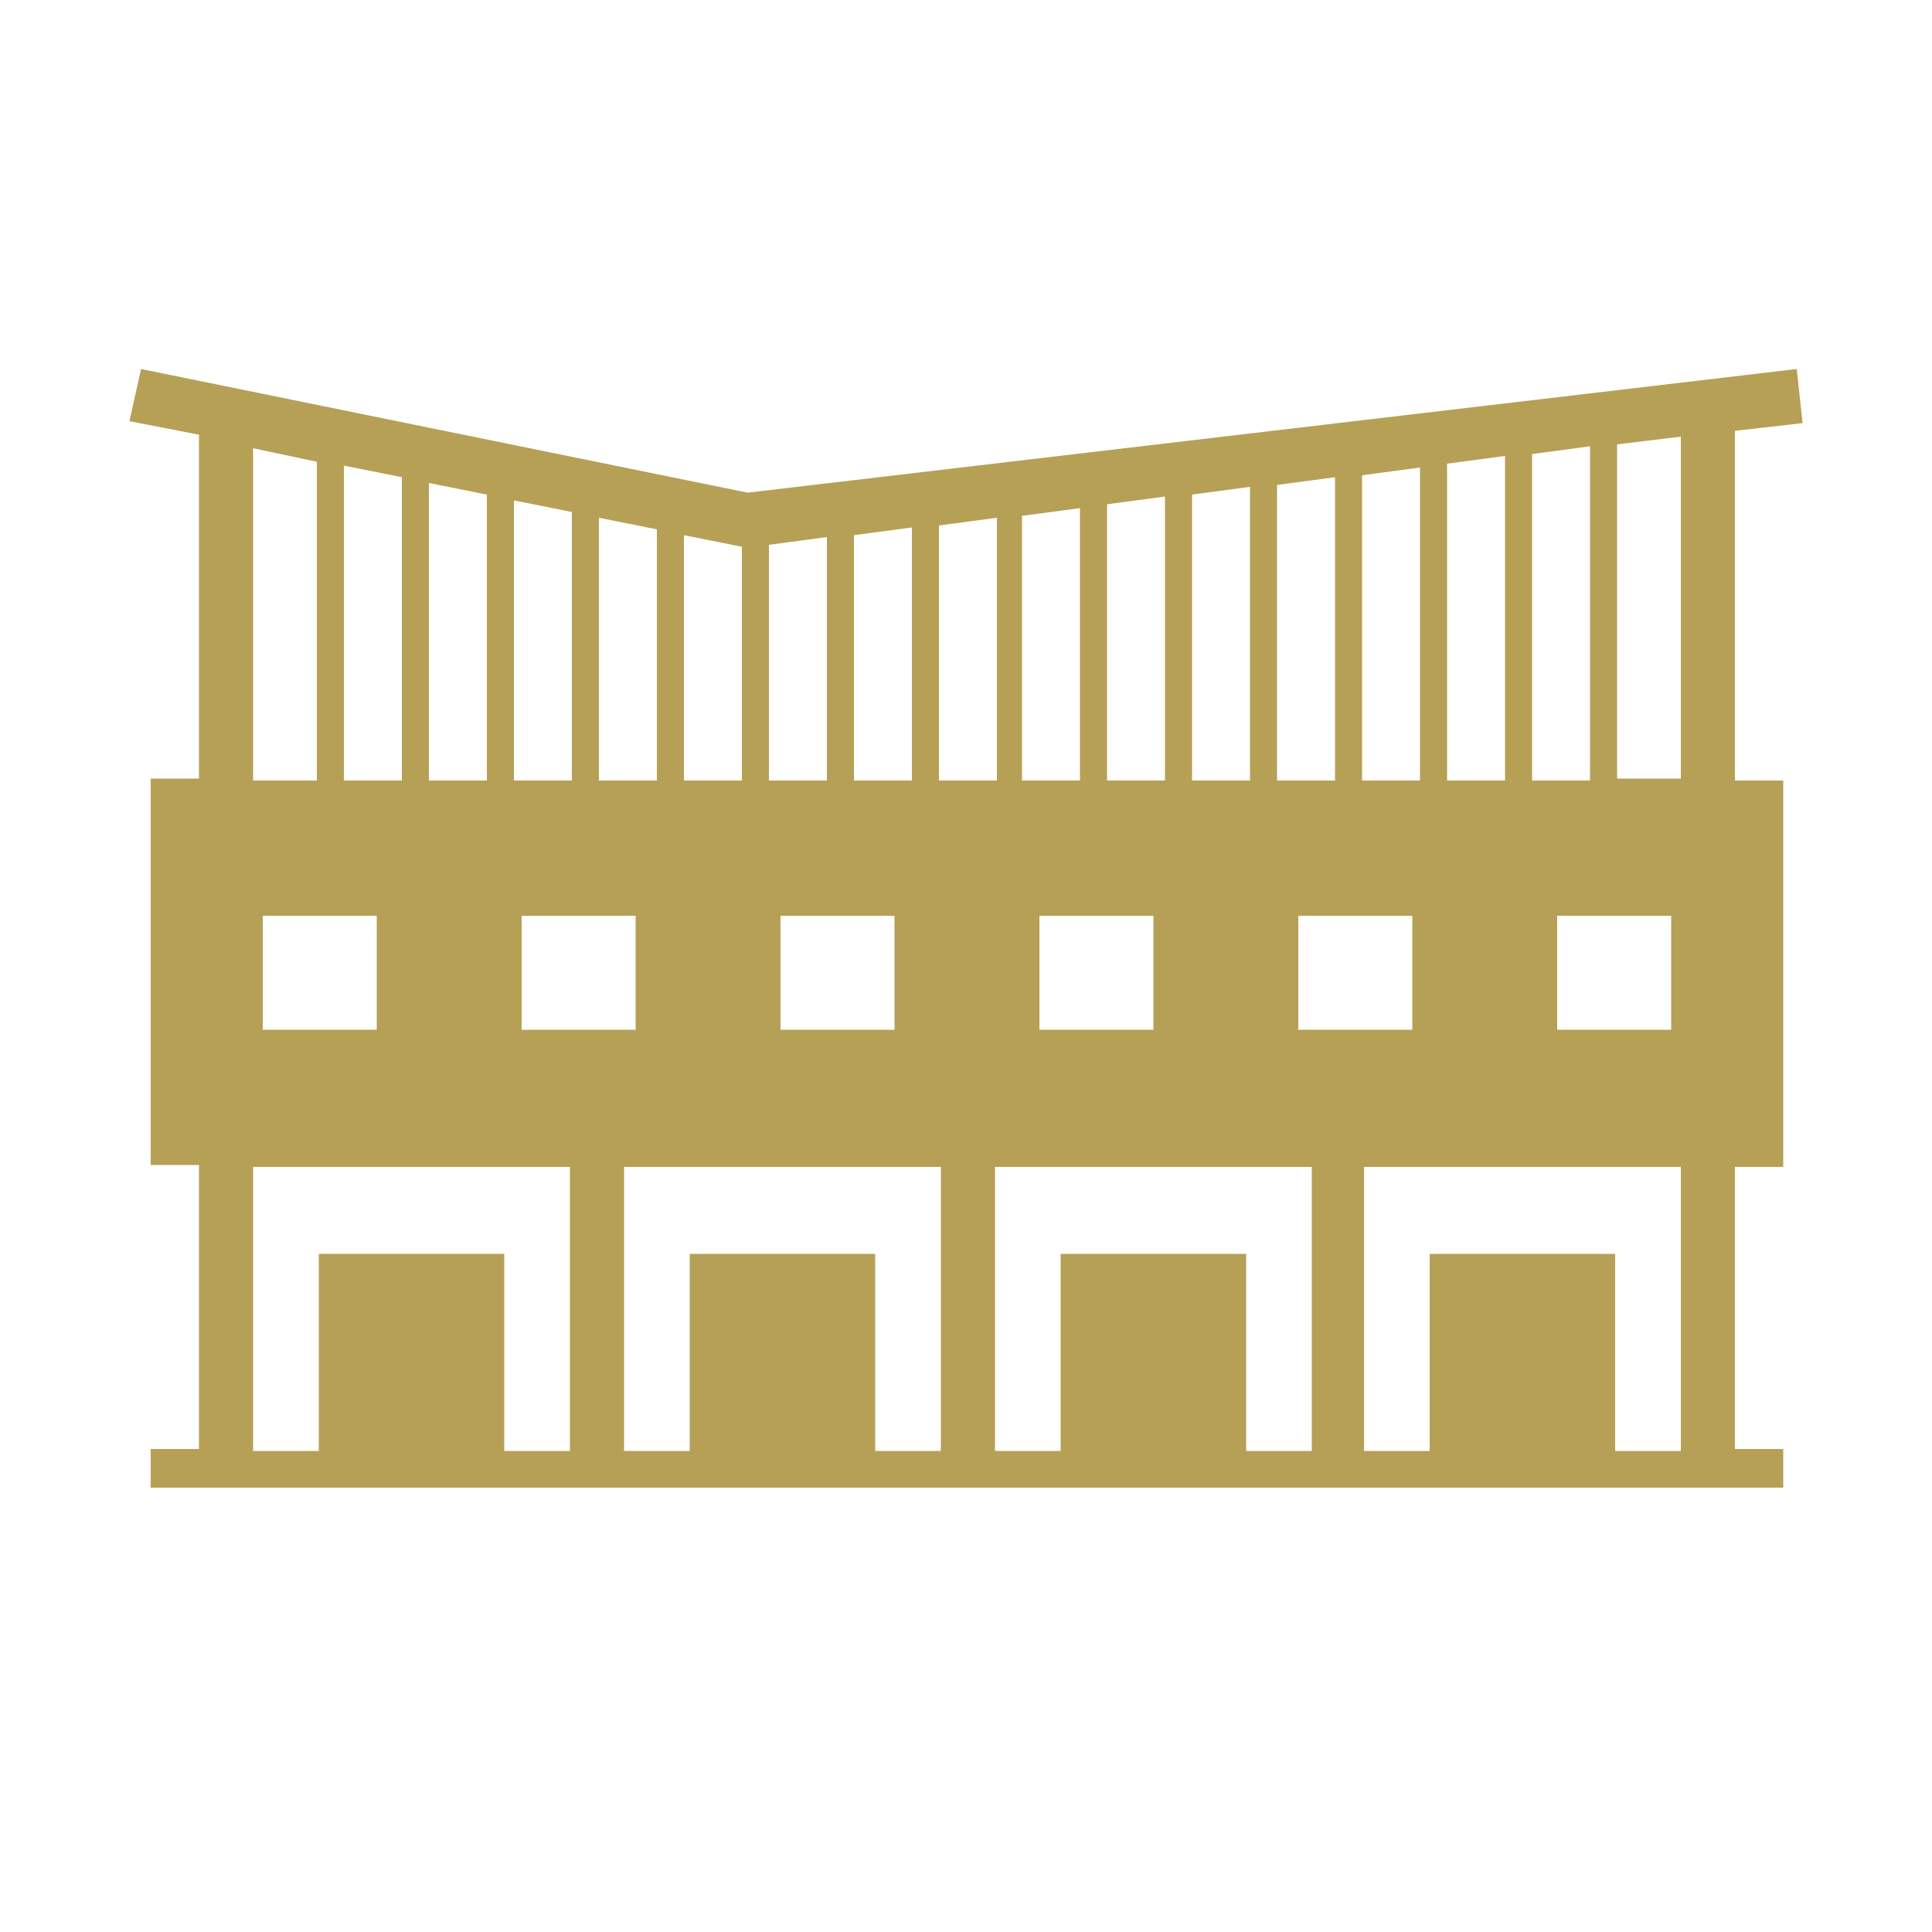 <?xml version="1.0" encoding="UTF-8"?>
<!-- Generator: Adobe Illustrator 27.9.0, SVG Export Plug-In . SVG Version: 6.00 Build 0)  -->
<svg version="1.1" xmlns="http://www.w3.org/2000/svg" xmlns:xlink="http://www.w3.org/1999/xlink" x="0px" y="0px" viewBox="0 0 100 100" style="enable-background:new 0 0 100 100;" xml:space="preserve">
<style type="text/css">
	.st0{fill-rule:evenodd;clip-rule:evenodd;fill:#B6A055;}
	.st1{display:none;}
	.st2{display:inline;fill-rule:evenodd;clip-rule:evenodd;fill:#B6A055;}
	.st3{display:inline;fill:#B6A055;}
</style>
<g id="Layer_3">
	<path class="st0" d="M92.3,40.4h-2.5V22.3l3.5-0.4l-0.3-2.8l-54.3,6.4L7.3,19.1l-0.6,2.7l3.6,0.7v17.8H7.8v20h2.5v14.7H7.8v2h84.5   v-2h-2.5V60.4h2.5V40.4L92.3,40.4z M74,64.9v10.2h-3.4V60.4H87v14.7h-3.4V64.9H74L74,64.9L74,64.9z M54.9,64.9v10.2h-3.4V60.4h16.4   v14.7h-3.4V64.9H54.9L54.9,64.9L54.9,64.9z M35.7,64.9v10.2h-3.4V60.4h16.4v14.7h-3.4V64.9H35.7L35.7,64.9L35.7,64.9z M16.5,64.9   v10.2h-3.4V60.4h16.4v14.7h-3.4V64.9H16.5L16.5,64.9L16.5,64.9z M82.3,40.4h-3V23.5l3-0.4V40.4L82.3,40.4z M83.7,23l3.3-0.4v17.7   h-3.3V23L83.7,23z M77.9,40.4h-3V24l3-0.4V40.4L77.9,40.4z M73.5,40.4h-3V24.6l3-0.4V40.4L73.5,40.4z M69.1,40.4h-3V25.1l3-0.4   V40.4L69.1,40.4z M64.7,40.4h-3V25.6l3-0.4V40.4L64.7,40.4z M60.3,40.4h-3V26.1l3-0.4V40.4L60.3,40.4z M55.9,40.4h-3V26.7l3-0.4   V40.4L55.9,40.4z M51.6,40.4h-3V27.2l3-0.4V40.4L51.6,40.4z M47.2,40.4h-3V27.7l3-0.4V40.4L47.2,40.4z M42.8,40.4h-3V28.2l3-0.4   V40.4L42.8,40.4z M38.4,40.4h-3V27.7l3,0.6l0,0V40.4L38.4,40.4z M34,40.4h-3V26.8l3,0.6V40.4L34,40.4z M29.6,40.4h-3V25.9l3,0.6   V40.4L29.6,40.4z M25.2,40.4h-3V25l3,0.6V40.4L25.2,40.4z M20.8,40.4h-3V24.1l3,0.6V40.4L20.8,40.4z M16.4,40.4h-3.3V23.2l3.3,0.7   V40.4L16.4,40.4z M13.6,47.4h5.9v5.9h-5.9V47.4L13.6,47.4z M80.6,47.4h5.9v5.9h-5.9V47.4L80.6,47.4z M67.2,47.4h5.9v5.9h-5.9V47.4   L67.2,47.4z M53.8,47.4h5.9v5.9h-5.9V47.4L53.8,47.4z M40.4,47.4h5.9v5.9h-5.9V47.4L40.4,47.4z M27,47.4h5.9v5.9H27V47.4z"/>
</g>
<g id="Layer_1" class="st1">
	<path class="st2" d="M42.9,30.4h-8L50,19l15.2,11.3h-8v19.8h1v24.8h-4V62.3h-8.3v12.7h-4V50.2h1V30.4L42.9,30.4z M30.6,30.4H9   c0,15.5,0,31,0,46.4c27.4,0,54.7,0,82.1,0c0-15.5,0-31,0-46.4H69.4L50,15.9L30.6,30.4L30.6,30.4L30.6,30.4z M62.8,50.2v24.8h3.6   V50.2H62.8L62.8,50.2L62.8,50.2z M71.1,50.2h3.6v24.8h-3.6V50.2L71.1,50.2z M79.3,50.2H83v24.8h-3.7V50.2L79.3,50.2z M37.2,75.1   V50.2h-3.6v24.8H37.2L37.2,75.1L37.2,75.1z M28.9,75.1h-3.6V50.2h3.6V75.1L28.9,75.1z M20.7,75.1H17V50.2h3.7V75.1z"/>
</g>
<g id="Layer_2">
	<g class="st1">
		<path class="st3" d="M22.2,71.1c-0.1,0.2,0,0.2,0.1,0.1c0.2-0.2,0.3-0.5,0.6-0.6c0.3-0.2,0.6-0.1,0.9,0.1c0.1,0.1,0.2,0.3,0.3,0.5    c0.1,0.1,0.2,0.1,0.2-0.1l0-2.7c0,0,0-0.1,0.1-0.1l2.5-0.3c0,0,0.1,0,0.1-0.1l0-1.3c0,0,0-0.1-0.1-0.1l-2.5-0.4c0,0,0,0,0,0l0-2.9    c0,0,0-0.1,0.1-0.1l2.5-0.4c0,0,0.1,0,0.1-0.1l0-1.1c0-0.1,0-0.1-0.1-0.1L24.4,61c0,0,0,0,0-0.1v-2.9c0-0.1,0-0.1,0.1-0.1l2.4-0.5    c0.1,0,0.1,0,0.1-0.1l0-1c0,0,0-0.1-0.1-0.1c-0.8-0.2-1.7-0.3-2.5-0.4c0,0-0.1,0-0.1-0.1l0-2.9c0,0,0-0.1,0.1-0.1l2.5-0.6    c0,0,0.1,0,0.1-0.1l0-0.8c0,0,0-0.1-0.1-0.1l-2.4-0.5c0,0-0.1,0-0.1-0.1l0-2.9c0,0,0-0.1,0.1-0.1l2.5-0.6c0,0,0.1,0,0.1-0.1l0-0.7    c0,0,0-0.1-0.1-0.1l-2.5-0.5c0,0,0,0,0-0.1l0-2.9c0,0,0-0.1,0.1-0.1l2.5-0.7c0,0,0.1,0,0.1-0.1l0-0.6c0-0.1,0-0.1-0.1-0.1    l-2.5-0.6c0,0-0.1,0-0.1-0.1l0-2.9c0,0,0-0.1,0.1-0.1c0.9-0.3,1.7-0.5,2.5-0.7c0.1,0,0.2-0.1,0.2-0.3c0-0.1-0.1-0.2-0.2-0.2    l-2.6-0.6c0,0-0.1,0-0.1-0.1l0-3c0,0,0-0.1,0.1-0.1c0.9-0.3,1.7-0.5,2.5-0.8c0,0,0.1,0,0.1,0c0.1-0.1,0.1-0.2,0.1-0.3    c0,0-0.1-0.1-0.1-0.1l-2.5-0.7c-0.1,0-0.1-0.1-0.1-0.1l0-2.9c0,0,0-0.1,0.1-0.1l3-1c0,0,0.1-0.1,0.1-0.1l0-1c0,0,0-0.1,0.1-0.1    l0.6-0.2c0.1,0,0.1-0.1,0.1-0.1l0-4.1c0,0,0-0.1-0.1-0.1L24.8,20c-0.1,0-0.1,0,0-0.1l16.4-6.7c0,0,0.1,0,0.2,0    c3,1.3,6.1,2.6,9.1,3.8c1.4,0.6,2.7,1.2,3.9,1.7c0,0,0.1,0,0.1,0l2.7-0.9c0,0,0,0,0.1,0l8,3.4c0.1,0,0.1,0.1,0,0.1l-2.5,0.7    c0,0-0.1,0-0.1,0.1l0,1.3c0,0.1,0,0.1,0.1,0.1l1.4-0.4c0.1,0,0.1,0,0.2,0c3.5,1.3,6.9,2.6,10.1,3.7c0.1,0,0.1,0.1,0,0.1l-2.9,0.8    c0,0,0,0,0,0.1l0,5.9c0,0,0,0.1,0,0.1l2.7,0.8c0,0,0.1,0.1,0.1,0.1l0,2.7c0,0,0,0,0,0.1l-1.7,0.5c0,0-0.1,0-0.1,0.1l0,1    c0,0,0,0.1,0.1,0.1l1.6,0.4c0.1,0,0.1,0.1,0.1,0.2l0,2.6c0,0,0,0.1,0,0.1L72.6,43c0,0-0.1,0-0.1,0.1l0,1.1c0,0,0,0.1,0.1,0.1    l1.6,0.4c0.1,0,0.1,0.1,0.1,0.2l0,2.6c0,0,0,0.1-0.1,0.1c-0.6,0.1-1.1,0.3-1.6,0.4c0,0-0.1,0-0.1,0.1l0,1.2c0,0.1,0,0.1,0.1,0.1    l1.6,0.3c0.1,0,0.1,0.1,0.1,0.1l0,2.6c0,0,0,0.1,0,0.1l-1.7,0.4c0,0-0.1,0-0.1,0.1l0,1.3c0,0.1,0,0.1,0.1,0.1l1.5,0.3    c0.1,0,0.1,0.1,0.1,0.1l0,2.6c0,0,0,0.1-0.1,0.1l-1.6,0.2c0,0-0.1,0-0.1,0.1l0,1.5c0,0.1,0.1,0.2,0.1,0.2l1.5,0.2    c0,0,0.1,0,0.1,0.1l0,2.6c0,0,0,0.1-0.1,0.1l-1.6,0.2c0,0-0.1,0-0.1,0.1l0,1.7c0,0,0,0.1,0.1,0.1l1.6,0.2c0.1,0,0.1,0.1,0.1,0.1    l0,2.6c0,0,0,0.1-0.1,0.1l-1.7,0.2c0,0-0.1,0-0.1,0.1l0,1.9c0,0,0,0.1,0.1,0.1l1.6,0.1c0.1,0,0.1,0,0.1,0.1l0,1.2c0,0,0,0,0,0    c0,0,0,0,0,0c0.3-0.2,0.7-0.2,1.1-0.2c0,0,0.1,0,0.1-0.1l0-0.2c0-0.1,0.1-0.1,0.2-0.1l0.3,0.1c0,0,0.1,0,0.1-0.1c0,0,0,0,0,0    c-0.1-0.2-0.1-0.3-0.1-0.5c0,0,0-0.1,0-0.1c0.3-0.2,1.3-0.8,1.6-0.3c0,0,0.1,0.1,0.1,0c0.2-0.1,0.5-0.3,0.7-0.1    c0.1,0.1,0.2,0.2,0.2,0.4c0.1,0.6,0.1,1.1,0,1.5c-0.1,0.3-0.1,0.4,0.2,0.1c0.1-0.1,0.2-0.3,0.4-0.4c0.3-0.1,0.7-0.2,1,0.1    c0.2,0.2,0.3,0.4,0.4,0.6c0,0.1,0,0.2-0.1,0.2l-0.4,0.3c0,0,0,0,0,0.1c0,0,0,0,0,0c0.3,0.1,0.8,0.4,0.5,0.7    c-0.2,0.2-0.3,0.4-0.4,0.6c0,0.1,0,0.1,0.1,0.2c0.4,0.2,0.8,0.3,0.8,0.8c-0.1,0.6-0.6,0.6-1.1,0.7c-0.3,0-0.5-0.1-0.6-0.3    c0,0,0,0-0.1,0c-1.3,0-1.8,1.1-1.8,2.2c0,0.8,0,1.6,0.1,2.4c0,0,0,0,0.1,0c2.9,0.2,5.7,0.4,8.5,0.6c0.6,0.1,1.2,0.1,1.8,0.1    c0,0,0,0,0,0c0,0,0,0,0,0c-4.2,0.3-8.5,0.7-12.8,0.7c-22.5,0-44.6,0-66.3,0c0,0,0,0,0,0l0,0c0,0,0,0,0,0c3.8-0.3,7.6-0.6,11.4-0.9    c0,0,0.1,0,0.1-0.1c0.1-0.7,0.1-1.4,0.1-2.2c0-0.5-0.1-0.9-0.2-1.2c-0.3-0.6-0.9-1.4-1.7-1.2c-0.2,0-0.3,0-0.5,0.1    c0,0-0.1,0-0.1,0l-0.3-0.4c-0.1-0.1-0.2-0.1-0.3-0.1c-0.3,0.1-0.9,0.4-1.2,0.3c-0.2-0.1-0.4-0.2-0.6-0.4c0,0,0-0.1,0-0.1l0-0.1    c0,0,0-0.1,0-0.1l-0.2-0.3c-0.1-0.1-0.1-0.3,0-0.4c0,0,0,0,0,0c0.2-0.1,0.3-0.2,0.4-0.4c0.2-0.4,0.5-0.4,0.9-0.5    c0,0,0.1-0.1,0.1-0.1c0,0,0,0,0,0c-0.1-0.1-0.3-0.3-0.3-0.5c0-0.3,0.2-0.4,0.4-0.5c0.2,0,0.2-0.1,0-0.2c-0.2-0.1-0.3-0.3-0.2-0.4    c0.1-0.5,0.7-0.8,1.2-0.8c0,0,0.1,0,0.1-0.1l0,0c0-0.1,0-0.1,0.1-0.1l1,0c0.1,0,0.1,0,0.1-0.1c-0.1-0.4,0.1-0.5,0.5-0.4    c0.2,0.1,0.3,0,0.2-0.2c-0.1-0.1-0.1-0.3-0.1-0.4c0-0.1,0-0.1,0.1-0.1c0.4-0.3,0.8-0.5,1.3-0.5c0,0,0.1,0,0.1,0l0.2,0.1    c0,0,0.1,0,0.1,0c0.2-0.1,0.7-0.4,0.8-0.1C22.4,69.7,22.4,70.5,22.2,71.1z M46.7,19c0,0-0.1,0-0.2-0.1c0,0,0,0,0,0l0,3.6    c0,0.1,0,0.1,0.1,0.1l2.4,0.8c0.1,0,0.1,0,0.1-0.1l0-3.4c0-0.1-0.1-0.2-0.2-0.3c-0.2-0.1-0.3-0.1-0.4-0.2c-0.1-0.1,0-0.1,0-0.1    c0.6,0.2,1.2,0.4,1.8,0.6c0,0,0,0,0,0.1l0,0c0,0,0,0,0,0l-0.5-0.1c0,0-0.1,0-0.1,0l0,3.4c0,0.1,0.1,0.2,0.2,0.2l3.9,1.3    c0,0,0.1,0,0.1,0c0-0.1,0-0.3,0-0.5c0-1.3-0.1-2.8-0.1-4.4c0,0,0-0.1-0.1-0.1l-12.5-4.7c0,0,0,0,0,0c0,0,0,0,0,0l0,5.2    c0,0,0,0.1,0.1,0.1c0.3,0,0.7,0.2,1,0.3c0,0,0.1,0,0.1,0c0,0,0,0,0,0l0-3.6c0-0.1-0.1-0.2-0.1-0.2l-0.5-0.2c0,0,0,0,0-0.1l0,0    c0,0,0,0,0,0c0.6,0.2,1.2,0.4,1.8,0.7c0,0,0,0,0,0c0,0,0,0,0,0c0,0,0,0,0,0L43,17.7c0,0-0.1,0-0.1,0l0,3.7c0,0,0,0.1,0.1,0.1    l2.8,1c0,0,0.1,0,0.1-0.1c0-0.4-0.1-0.8-0.1-1.2c0-0.8,0-1.6,0-2.4c0,0,0-0.1-0.1-0.1l-0.5-0.2c0,0,0,0,0,0l0,0c0,0,0,0,0,0    c0.5,0.2,1,0.4,1.5,0.5C47,19,47,19,46.7,19z M37,21.9C37,22,37,22,37,21.9C37.1,22,37.1,22,37,21.9l1-0.2c0,0,0,0,0,0l0-2.7    c0,0,0,0,0,0c0,0,0,0,0,0l-1,0.3c0,0,0,0,0,0L37,21.9z M62.1,22.2C62.1,22.2,62.1,22.2,62.1,22.2l-4.8-1.9c0,0,0,0,0,0    c0,0,0,0,0,0l0,58.5c0,0,0,0,0,0l4.9,0.3c0,0,0,0,0,0c0,0,0,0,0,0L62.1,22.2z M41.4,21.4l-13.1,4.2c-0.1,0-0.1,0.1-0.1,0.1    c0,12.9,0,25.9,0.1,39c0,5.1,0,10.1,0.1,15.1c0,0,0,0.1,0.1,0.1c0.5,0,1,0,1.5,0c3.7-0.1,7.5-0.1,11.3-0.2c0,0,0.1,0,0.1-0.1    C41.3,60.2,41.4,41.3,41.4,21.4C41.4,21.4,41.4,21.4,41.4,21.4C41.4,21.4,41.4,21.4,41.4,21.4z M62.7,23.9    C62.7,23.8,62.6,23.9,62.7,23.9C62.6,23.9,62.6,23.9,62.7,23.9c-0.1,5.3-0.1,10.7-0.1,16.1c0,14.2,0.1,27.2,0.1,39    c0,0.1,0,0.2,0,0.2c0,0,0,0.1,0,0.1c0,0,0,0,0,0l0.4,0c0,0,0.1,0,0.1-0.1L63.1,24c0-0.1,0-0.1-0.1-0.1L62.7,23.9z M50.5,24.4    c-0.5-0.1-1-0.3-1.4-0.5c0,0-0.1,0-0.1,0c0,1,0,2.2,0,3.4c0,17.3,0,34.7,0,52c0,0.1,0,0.1,0.1,0.1l1.5,0c0,0,0.1,0,0.1-0.1l0-54.8    C50.7,24.5,50.6,24.4,50.5,24.4z M53.9,25.6C53.9,25.6,53.9,25.6,53.9,25.6l-2.5-0.9c0,0,0,0-0.1,0c0,0,0,0,0,0V29c0,0,0,0,0,0    l2.5,0.7c0,0,0,0,0,0c0,0,0,0,0,0L53.9,25.6z M65,25.5C65,25.5,64.9,25.5,65,25.5C64.9,25.5,64.9,25.5,65,25.5l0,4.1c0,0,0,0,0,0    l5.8,1.9c0,0,0,0,0,0c0,0,0,0,0,0l0-3.8c0,0,0,0,0,0L65,25.5z M48.1,29.7C48.1,29.7,48.1,29.7,48.1,29.7    C48.1,29.7,48.1,29.7,48.1,29.7l0-2.2c0,0,0,0,0,0l-4.8-1.2c0,0,0,0,0,0c0,0,0,0,0,0l0,2.1c0,0,0,0,0,0L48.1,29.7z M27.5,29.3    C27.6,29.3,27.6,29.3,27.5,29.3l0-2c0,0,0,0,0,0c0,0,0,0,0,0l-2.6,0.8c0,0,0,0,0,0l0,1.9c0,0,0,0,0,0c0,0,0,0,0,0L27.5,29.3z     M66,30.6l-1-0.3c0,0,0,0,0,0l0.2,49c0,0,0,0.1,0.1,0.1l0.7,0c0,0,0.1,0,0.1-0.1c0-14.2,0-28.1,0-41.9C66,35.1,66,32.8,66,30.6    C66,30.6,66,30.6,66,30.6z M53.9,31.8C53.9,31.7,53.9,31.7,53.9,31.8L51.4,31c0,0,0,0-0.1,0c0,0,0,0,0,0l0,3.6c0,0,0,0,0,0    l2.5,0.7c0,0,0,0,0.1,0c0,0,0,0,0,0L53.9,31.8z M67.4,31.1C67.4,31.1,67.4,31.1,67.4,31.1C67.3,31.1,67.3,31.1,67.4,31.1l-0.1,2.1    c0,0,0,0,0,0l3,1c0,0,0,0,0.1,0c0,0,0,0,0,0l0-2.1c0,0,0,0,0,0L67.4,31.1z M48.1,35.3C48.1,35.3,48.1,35.3,48.1,35.3    C48.1,35.2,48.1,35.2,48.1,35.3l0-2.2c0,0,0,0,0,0l-4.8-1.1c0,0,0,0,0,0c0,0,0,0,0,0l0,2.1c0,0,0,0,0,0L48.1,35.3z M27.5,34.3    C27.6,34.3,27.6,34.3,27.5,34.3l0-2c0,0,0,0,0,0c0,0,0,0,0,0l-2.6,0.8c0,0,0,0,0,0l0,1.9c0,0,0,0,0,0c0,0,0,0,0,0L27.5,34.3z     M72.1,51.6l1.7,0.4c0.1,0,0.1,0,0.1-0.1l0-1.7c0,0,0-0.1-0.1-0.1L72,49.8c0,0-0.1,0-0.1-0.1l0-3.2c0,0,0-0.1,0.1-0.1l1.8,0.5    c0,0,0.1,0,0.1,0l0-1.7c0,0,0,0,0-0.1L72,44.8c-0.1,0-0.1,0-0.1-0.1l0-3c0,0,0,0,0,0c0,0,0,0,0,0c0.6,0.1,1.2,0.3,1.8,0.4    c0,0,0,0,0,0l0-1.8c0-0.1,0-0.1-0.1-0.1c-0.6-0.1-1.1-0.2-1.7-0.4c-0.1,0-0.1-0.1-0.1-0.2l0-3c0,0,0-0.1,0.1-0.1c0,0,0,0,0,0    l1.8,0.6c0,0,0,0,0,0c0,0,0,0,0,0l0-1.8c0-0.1,0-0.1-0.1-0.1l-2.3-0.7c0,0,0,0,0,0c0,0,0,0,0,0c0,15,0,30.1,0,45.2c0,0,0,0,0,0    l0.5,0c0,0,0,0,0,0l0-3.5c0,0,0-0.1,0-0.1L71.9,76c0,0,0-0.1,0-0.1c0,0,0,0,0,0l0.2-0.1c0.1,0,0.1-0.1,0.1-0.2    c0-0.1-0.1-0.2-0.2-0.3c-0.2-0.2-0.2-0.5,0-0.7c0,0,0-0.1,0-0.1c0-0.9,0-1.8,0-2.6c0,0,0-0.1,0.1-0.1l1.3,0c0,0,0.1,0,0.1-0.1    c0,0,0,0,0,0c0-0.3,0.2-0.4,0.4-0.5c0,0,0.1-0.1,0.1-0.1l0-0.6c0-0.1,0-0.1-0.1-0.1l-1.7-0.2c-0.1,0-0.1-0.1-0.1-0.1l0-3.4    c0,0,0-0.1,0.1-0.1c0,0,0,0,0,0l1.7,0.3c0,0,0.1,0,0.1,0c0,0,0,0,0,0l0-1.7c0-0.1,0-0.1-0.1-0.1c-0.6,0-1.1-0.1-1.7-0.2    c0,0-0.1,0-0.1-0.1l0-3.1c0-0.1,0-0.1,0.1-0.1c0,0,0,0,0,0l1.7,0.3c0.1,0,0.1,0,0.1-0.1l0-1.7c0,0,0-0.1-0.1-0.1    c-0.6,0-1.1-0.1-1.7-0.3c0,0,0,0,0-0.1l0-3.1c0-0.1,0-0.1,0.1-0.1c0,0,0,0,0,0l1.7,0.3c0,0,0.1,0,0.1,0l0-1.7c0,0,0-0.1-0.1-0.1    c-0.6-0.1-1.1-0.2-1.7-0.3c0,0-0.1,0-0.1-0.1L72.1,51.6C72,51.6,72,51.6,72.1,51.6z M70.5,39.2C70.5,39.2,70.5,39.2,70.5,39.2    C70.5,39.2,70.5,39.2,70.5,39.2l0-2.2c0,0,0,0,0,0l-3.1-0.9c0,0,0,0,0,0c0,0,0,0,0,0l0,2.1c0,0,0,0,0,0L70.5,39.2z M53.9,37.2    C53.9,37.2,53.9,37.2,53.9,37.2l-2.6-0.7c0,0,0,0,0,0c0,0,0,0,0,0l0,3.7c0,0,0,0,0,0l2.5,0.6c0,0,0,0,0,0c0,0,0,0,0,0L53.9,37.2z     M27.5,39.4C27.6,39.4,27.6,39.4,27.5,39.4l0-2c0,0,0,0,0,0c0,0,0,0,0,0l-2.6,0.8c0,0,0,0,0,0l0,1.9c0,0,0,0,0,0c0,0,0,0,0,0    L27.5,39.4z M48.1,40.8C48.1,40.8,48.1,40.8,48.1,40.8C48.1,40.8,48.1,40.8,48.1,40.8l0-2.2c0,0,0,0,0,0l-4.8-1c0,0,0,0,0,0    c0,0,0,0,0,0l0,2.1c0,0,0,0,0,0L48.1,40.8z M70.5,44.3C70.5,44.3,70.5,44.3,70.5,44.3C70.5,44.2,70.5,44.2,70.5,44.3l0-2.2    c0,0,0,0,0,0l-3.1-0.8c0,0,0,0,0,0c0,0,0,0,0,0l0,2.1c0,0,0,0,0,0L70.5,44.3z M53.9,42.7C53.9,42.7,53.9,42.6,53.9,42.7L51.3,42    c0,0,0,0-0.1,0c0,0,0,0,0,0l0,3.6c0,0,0,0,0,0l2.5,0.5c0,0,0,0,0.1,0c0,0,0,0,0,0L53.9,42.7z M27.5,44.6    C27.6,44.6,27.6,44.6,27.5,44.6l0-2c0,0,0,0,0,0c0,0,0,0,0,0l-2.6,0.7c0,0,0,0,0,0l0,1.9c0,0,0,0,0,0c0,0,0,0,0,0L27.5,44.6z     M48.1,46.5C48.1,46.5,48.1,46.5,48.1,46.5C48.1,46.4,48.1,46.4,48.1,46.5l0-2.2c0,0,0,0,0,0l-4.8-0.9c0,0,0,0,0,0c0,0,0,0,0,0    l0,2.1c0,0,0,0,0,0L48.1,46.5z M67.4,46.4C67.4,46.4,67.3,46.4,67.4,46.4C67.3,46.4,67.3,46.4,67.4,46.4l-0.1,2.1c0,0,0,0,0,0    l3.1,0.7c0,0,0,0,0,0c0,0,0,0,0,0l0-2.1c0,0,0,0,0,0L67.4,46.4z M54,48.2C54,48.2,53.9,48.2,54,48.2l-2.6-0.6c0,0,0,0-0.1,0    c0,0,0,0,0,0l0,3.7c0,0,0,0,0,0l2.5,0.5c0,0,0,0,0.1,0c0,0,0,0,0,0L54,48.2z M27.5,49.8C27.6,49.8,27.6,49.7,27.5,49.8l0-2    c0,0,0-0.1-0.1-0.1c0,0,0,0,0,0l-2.6,0.6c0,0,0,0,0,0.1l0,1.9c0,0,0,0.1,0.1,0.1c0,0,0,0,0,0L27.5,49.8z M48.1,52.1    C48.1,52.1,48.1,52.1,48.1,52.1C48.1,52.1,48.1,52.1,48.1,52.1l0-2.1c0,0,0,0,0,0L43.3,49c0,0,0,0,0,0c0,0,0,0,0,0l0,2.1    c0,0,0,0,0,0L48.1,52.1z M67.4,51.5C67.4,51.5,67.4,51.5,67.4,51.5C67.3,51.5,67.3,51.5,67.4,51.5l0,2.1c0,0,0,0,0,0l3.1,0.7    c0,0,0,0,0,0c0,0,0,0,0,0l0-2.1c0,0,0,0,0,0L67.4,51.5z M27.5,54.9C27.6,54.8,27.6,54.8,27.5,54.9l0-2c0,0,0,0,0,0c0,0,0,0,0,0    l-2.6,0.6c0,0,0,0,0,0l0,1.9c0,0,0,0,0,0c0,0,0,0,0,0L27.5,54.9z M51.3,56.9C51.3,57,51.3,57,51.3,56.9l2.6,0.4c0,0,0,0,0.1,0    c0,0,0,0,0,0l0.1-3.6c0,0,0,0,0,0l-2.7-0.5c0,0,0,0-0.1,0c0,0,0,0,0,0L51.3,56.9z M43.3,54.8C43.2,54.8,43.2,54.8,43.3,54.8    C43.2,54.8,43.2,54.8,43.3,54.8l-0.1,2.1c0,0,0,0,0,0l4.8,0.8c0,0,0,0,0,0c0,0,0,0,0,0l0-2.1c0,0,0,0,0,0L43.3,54.8z M70.5,59.4    C70.5,59.4,70.5,59.3,70.5,59.4C70.5,59.3,70.5,59.3,70.5,59.4l0-2.1c0,0,0,0,0,0l-3.1-0.6c0,0,0,0,0,0c0,0,0,0,0,0l0,2.1    c0,0,0,0,0,0L70.5,59.4z M27.5,60C27.6,60,27.6,60,27.5,60l0-2c0,0,0,0,0,0c0,0,0,0,0,0l-2.6,0.5c0,0,0,0,0,0l0,1.9c0,0,0,0,0,0    c0,0,0,0,0,0L27.5,60z M51.3,62.5C51.3,62.5,51.3,62.5,51.3,62.5l2.5,0.5c0,0,0.1,0,0.1-0.1c0,0,0,0,0,0l0-3.6c0,0,0-0.1-0.1-0.1    l-2.5-0.4c0,0-0.1,0-0.1,0.1c0,0,0,0,0,0L51.3,62.5z M48.1,63.4C48.1,63.4,48.1,63.4,48.1,63.4C48.1,63.3,48.1,63.3,48.1,63.4    l0-2.2c0,0,0,0,0,0l-4.8-0.7c0,0,0,0,0,0c0,0,0,0,0,0l0,2.1c0,0,0,0,0,0L48.1,63.4z M70.5,64.4C70.5,64.4,70.5,64.4,70.5,64.4    C70.5,64.4,70.5,64.4,70.5,64.4l0-2.2c0,0,0,0,0,0l-3.1-0.5c0,0,0,0,0,0c0,0,0,0,0,0l0,2.1c0,0,0,0,0,0L70.5,64.4z M27.5,65.2    C27.6,65.2,27.6,65.2,27.5,65.2l0-2c0,0,0,0,0,0c0,0,0,0,0,0l-2.6,0.4c0,0,0,0,0,0l0,1.9c0,0,0,0,0,0c0,0,0,0,0,0L27.5,65.2z     M53.9,64.7C53.9,64.7,53.9,64.7,53.9,64.7l-2.6-0.4c0,0,0,0,0,0c0,0,0,0,0,0V68c0,0,0,0,0,0l2.5,0.3c0,0,0,0,0,0c0,0,0,0,0,0    L53.9,64.7z M48.1,69.2C48.1,69.2,48.1,69.2,48.1,69.2C48.1,69.2,48.1,69.2,48.1,69.2l0-2.2c0,0,0,0,0,0l-4.8-0.6c0,0,0,0,0,0    c0,0,0,0,0,0l0,2.1c0,0,0,0,0,0L48.1,69.2z M67.4,66.9C67.3,66.9,67.3,66.9,67.4,66.9C67.3,66.9,67.3,66.9,67.4,66.9l0,2.2    c0,0,0,0,0,0l3.1,0.4c0,0,0,0,0,0c0,0,0,0,0,0l0-2.1c0,0,0,0,0,0L67.4,66.9z M27.5,70.4C27.5,70.4,27.6,70.4,27.5,70.4l0.1-1.9    c0,0,0-0.1-0.1-0.1c0,0,0,0,0,0L25,68.8c0,0-0.1,0-0.1,0.1l0,1.8c0,0,0,0.1,0.1,0.1c0,0,0,0,0,0L27.5,70.4z M51.3,73.6    C51.3,73.6,51.3,73.6,51.3,73.6l2.6,0.3c0,0,0,0,0,0c0,0,0,0,0,0l0-3.7c0,0,0,0,0,0l-2.6-0.3c0,0,0,0,0,0c0,0,0,0,0,0L51.3,73.6z     M26.9,71.6C26.9,71.5,26.9,71.5,26.9,71.6l-1.8-0.3c-0.1,0-0.1,0-0.1,0.1c0,0,0,0,0,0l0,1.9c0,0.1,0,0.1,0.1,0.1c0,0,0,0,0,0    l1.7-0.1c0,0,0.1,0,0.1-0.1V71.6z M24.4,71.5c-0.2,0.1-0.4,0.2-0.5,0.4c0,0,0,0.1,0,0.1c0,0,0,0,0,0c0.2,0,0.3,0.1,0.4,0.2    c0,0,0,0,0.1,0c0,0,0,0,0,0L24.4,71.5C24.4,71.5,24.4,71.5,24.4,71.5z M48.1,74.8C48.1,74.9,48.1,74.8,48.1,74.8    C48.1,74.8,48.1,74.8,48.1,74.8l0-2.1c0,0,0,0,0,0l-4.8-0.6c0,0,0,0,0,0c0,0,0,0,0,0l0,2.1c0,0,0,0,0,0L48.1,74.8z M67.4,72.1    C67.3,72.1,67.3,72.1,67.4,72.1C67.3,72.1,67.3,72.1,67.4,72.1l0,2.1c0,0,0,0,0,0l3.1,0.4c0,0,0,0,0,0c0,0,0,0,0,0l0-2.1    c0,0,0,0,0,0L67.4,72.1z M72.9,73.6c0-0.2,0-0.3,0-0.5c0,0,0-0.1,0.1-0.1c0.1,0,0.3-0.1,0.4-0.1c0.1,0,0.1-0.1,0.1-0.1    c0-0.1-0.1-0.1-0.1-0.1c-0.2,0-0.5,0-0.6,0c0,0-0.1,0-0.1,0.1c0,0.4,0.1,0.9-0.1,1.2c0,0,0,0.1,0,0.1c0.2,0,0.3,0,0.5-0.1    c0,0,0.1-0.1,0-0.1c0,0,0,0,0,0C73.1,73.7,73,73.6,72.9,73.6C72.9,73.6,72.9,73.6,72.9,73.6z M24.3,73.5    C24.4,73.5,24.4,73.5,24.3,73.5l0.1-0.7c0,0,0,0,0,0c0,0,0,0,0,0L24,73.2c0,0,0,0,0,0l0.1,0.3c0,0,0,0,0,0L24.3,73.5z M20.9,75.4    c0.3-0.5,0.7-1,1-1.5c0-0.1,0-0.1,0-0.2c0,0-0.1,0-0.1,0c-0.3,0-0.5,0.1-0.6,0.2C20.8,74.2,20.8,75,20.9,75.4    C20.8,75.5,20.8,75.5,20.9,75.4z M27.6,75.6C27.6,75.6,27.6,75.6,27.6,75.6l0-1.8c0,0,0,0,0,0c0,0,0,0,0,0L25,74c0,0,0,0,0,0    l0,1.7c0,0,0,0,0,0c0,0,0,0,0,0L27.6,75.6z M77.5,75.8c0.2-0.4,0.5-0.8,0.8-1.2c0.1-0.1,0.2-0.2,0.2-0.3c0,0,0-0.1,0-0.1    c0,0,0,0,0,0C77.5,74.2,77.4,75,77.5,75.8C77.5,75.8,77.5,75.8,77.5,75.8C77.5,75.8,77.5,75.8,77.5,75.8z M24.4,79.7l2.5-0.2    c0,0,0,0,0-0.1c0-1,0-2,0-2.9c0-0.1-0.1-0.1-0.1-0.1l-2.5,0c0,0-0.1,0-0.1-0.1l0-1.1c0,0,0-0.1-0.1-0.1c0,0,0,0,0,0    c-0.1,0-0.3,0.1-0.4,0.1c-0.4,0-0.7,0.1-0.9-0.3c0,0-0.1-0.1-0.1-0.1c-1.4,0.1-1.9,1.3-1.9,2.6c0,0.8,0.1,1.8,0.2,3    c0,0,0,0.1,0.1,0.1l3.2-0.1c0,0,0.1,0,0.1-0.1L24.4,79.7C24.3,79.7,24.4,79.7,24.4,79.7z M19.3,74.9c-0.1-0.1-0.2-0.1-0.3-0.1    c-0.1,0-0.2,0,0,0.1c0.5,0.4,0.9,0.9,1.2,1.3c0.1,0.2,0.2,0.2,0.1-0.1C20.2,75.7,19.9,75.3,19.3,74.9z M75.9,75.4    c-0.1,0-0.2-0.1-0.3-0.1c-0.1,0-0.1,0,0,0.1c0.5,0.4,0.9,0.8,1.3,1.4c0.1,0.1,0.1,0.1,0.1,0C76.9,76.1,76.5,75.6,75.9,75.4z     M53.9,75.7C53.9,75.7,53.9,75.7,53.9,75.7l-2.6-0.3c0,0,0,0,0,0c0,0,0,0,0,0l0,4c0,0,0,0,0,0c0,0,0,0,0,0l2.5,0c0,0,0,0,0,0    L53.9,75.7z M74.4,76.1l-0.2-0.3c-0.1-0.1-0.2-0.1-0.3-0.1c-0.4,0.2-0.8,0.3-1.2,0.3c-0.1,0-0.1,0-0.1,0.1l0,3.4    c0,0,0,0.1,0.1,0.1l4.3,0.2c0,0,0,0,0,0c0,0,0,0,0,0c0-0.5,0-1,0-1.5c0-1.2-1-2.4-2.3-2.1c-0.1,0-0.2,0-0.3,0    C74.4,76.2,74.4,76.2,74.4,76.1z M70.5,79.6C70.5,79.6,70.5,79.6,70.5,79.6C70.5,79.6,70.5,79.6,70.5,79.6l0-2.1c0,0,0,0,0,0    l-3.1-0.2c0,0,0,0,0,0c0,0,0,0,0,0l0,2.1c0,0,0,0,0,0L70.5,79.6z M43.3,78C43.2,78,43.2,78,43.3,78C43.2,78,43.2,78,43.3,78l0,1.6    c0,0,0,0,0,0l0,0l4.8-0.1c0,0,0,0,0,0l0-1.1c0,0,0,0,0,0L43.3,78z"/>
		<path class="st3" d="M39.3,26.9l-2.5,0.7c0,0-0.1,0-0.1,0c0,0,0,0,0,0l0-3.1c0,0,0,0,0,0l2.5-0.8c0,0,0.1,0,0.1,0c0,0,0,0,0,0    L39.3,26.9C39.3,26.9,39.3,26.9,39.3,26.9z M37.2,26.9C37.2,26.9,37.2,26.9,37.2,26.9C37.2,26.9,37.2,26.9,37.2,26.9l0.7-0.1    c0,0,0,0,0,0l0-1.9c0,0,0,0,0,0c0,0,0,0,0,0l-0.6,0.1c0,0,0,0,0,0L37.2,26.9z"/>
		<path class="st3" d="M30.4,26.3c0.7-0.1,1.5-0.4,2.2-0.6c0,0,0.1,0,0.1,0.1l0,3c0,0,0,0.1-0.1,0.1l-2.2,0.6c0,0-0.1,0-0.1,0    c0,0,0,0,0,0L30.4,26.3C30.4,26.3,30.4,26.3,30.4,26.3z M31.7,26.7C31.7,26.7,31.6,26.7,31.7,26.7C31.6,26.7,31.6,26.7,31.7,26.7    L31,26.8c0,0,0,0,0,0l0,1.9c0,0,0,0,0,0c0,0,0,0,0,0l0.7-0.1c0,0,0,0,0,0L31.7,26.7z"/>
		<path class="st3" d="M66,26.9c-0.1-0.1-0.2-0.1-0.4-0.2c0,0-0.1,0-0.1-0.1l0-0.4c0,0,0-0.1,0.1-0.1c0.4,0.1,0.9,0.3,1.3,0.5    c0,0,0.1,0.1,0,0.1c0,0.1,0,0.2,0,0.3c0,0,0,0.1,0,0.1c0,0,0,0,0,0c-0.2,0-0.3-0.1-0.4-0.2c-0.1,0-0.1,0-0.1,0c0,0,0,0,0,0    c0,0,0,0,0,0.1l0,2.5c0,0.1,0,0.1-0.1,0.1l-0.4-0.1c-0.1,0-0.1-0.1-0.1-0.1l0-2.4c0,0,0-0.1,0-0.1C65.9,27,66,26.9,66,26.9    C66.1,27,66.1,26.9,66,26.9z"/>
		<path class="st3" d="M68.7,27.8l-1.3-0.4c0,0-0.1-0.1-0.1-0.1l0-0.3c0-0.1,0.1-0.1,0.1-0.1c0,0,0,0,0,0l1.3,0.5    c0,0,0.1,0.1,0.1,0.1l0,0.2C68.9,27.8,68.8,27.8,68.7,27.8C68.7,27.8,68.7,27.8,68.7,27.8z"/>
		<path class="st3" d="M39.3,29.3l0,3.1c0,0,0,0,0,0l-2.5,0.6c0,0,0,0,0,0c0,0,0,0,0,0l0-3.1c0,0,0,0,0,0L39.3,29.3    C39.3,29.3,39.3,29.3,39.3,29.3C39.3,29.3,39.3,29.3,39.3,29.3z M37.9,30.4C37.9,30.4,37.9,30.4,37.9,30.4    C37.9,30.4,37.9,30.4,37.9,30.4l-0.7,0.1c0,0,0,0,0,0.1l0,1.9c0,0,0,0.1,0.1,0.1c0,0,0,0,0,0l0.6-0.1c0,0,0,0,0-0.1L37.9,30.4z"/>
		<path class="st3" d="M32.5,31.3c0.1,0.2,0.2,0.3,0.2,0.6c0,0.8,0,1.6,0,2.3c0,0,0,0.1-0.1,0.1l-2.2,0.6c0,0-0.1,0-0.1,0l0-3    c0,0,0-0.1,0.1-0.1c0.6-0.1,1.2-0.3,1.9-0.5C32.4,31.2,32.5,31.2,32.5,31.3z M31.7,32.2C31.7,32.1,31.7,32.1,31.7,32.2    C31.6,32.1,31.6,32.1,31.7,32.2L31,32.2c0,0,0,0,0,0l0,1.9c0,0,0,0.1,0.1,0.1c0,0,0,0,0,0l0.7-0.1c0,0,0,0,0,0L31.7,32.2z"/>
		<path class="st3" d="M39.3,34.9l0,3.2c0,0,0,0,0,0l-2.5,0.6c0,0,0,0,0,0c0,0,0,0,0,0l0-3.1c0,0,0,0,0,0L39.3,34.9    C39.3,34.8,39.3,34.8,39.3,34.9C39.3,34.9,39.3,34.9,39.3,34.9z M37.9,36C37.9,35.9,37.9,35.9,37.9,36    C37.9,35.9,37.9,35.9,37.9,36l-0.7,0.1c0,0,0,0,0,0l0,1.9c0,0,0,0,0,0c0,0,0,0,0,0l0.7-0.1c0,0,0,0,0,0L37.9,36z"/>
		<path class="st3" d="M30.4,37.2l2.5-0.6c0,0,0,0,0,0c0,0,0,0,0,0l0,3c0,0,0,0,0,0l-2.5,0.6c0,0,0,0,0,0c0,0,0,0,0,0L30.4,37.2    C30.4,37.2,30.4,37.2,30.4,37.2z M31.6,37.6C31.6,37.5,31.6,37.5,31.6,37.6C31.6,37.5,31.6,37.5,31.6,37.6L31,37.6c0,0,0,0,0,0.1    l0,1.9c0,0,0,0.1,0.1,0.1c0,0,0,0,0,0l0.7-0.1c0,0,0,0,0-0.1L31.6,37.6z"/>
		<path class="st3" d="M39.3,40.5l0,3.2c0,0,0,0,0,0l-2.5,0.5c0,0,0,0,0,0c0,0,0,0,0,0l0-3.1c0,0,0,0,0,0L39.3,40.5    C39.3,40.4,39.3,40.4,39.3,40.5C39.3,40.5,39.3,40.5,39.3,40.5z M37.9,41.5C37.9,41.5,37.9,41.5,37.9,41.5    C37.9,41.5,37.9,41.5,37.9,41.5l-0.7,0c0,0-0.1,0-0.1,0.1l0,1.9c0,0,0,0.1,0.1,0.1c0,0,0,0,0,0l0.6,0c0,0,0.1,0,0.1-0.1L37.9,41.5    z"/>
		<path class="st3" d="M32.9,42l0,3c0,0,0,0,0,0l-2.3,0.5c0,0-0.1,0-0.1,0c0,0,0,0,0,0l0-2.9c0,0,0,0,0,0L32.9,42    C32.9,42,32.9,42,32.9,42C32.9,42,32.9,42,32.9,42z M31.6,42.9C31.6,42.9,31.6,42.9,31.6,42.9C31.6,42.9,31.6,42.9,31.6,42.9    L30.9,43c0,0,0,0,0,0.1l0,1.9c0,0,0,0.1,0.1,0.1c0,0,0,0,0,0l0.7-0.1c0,0,0,0,0-0.1L31.6,42.9z"/>
		<path class="st3" d="M39.3,46.1l0,3.2c0,0,0,0,0,0l-2.5,0.5c0,0,0,0,0,0c0,0,0,0,0,0l0-3.1c0,0,0,0,0,0L39.3,46.1    C39.3,46,39.3,46,39.3,46.1C39.3,46.1,39.3,46.1,39.3,46.1z M37.2,49.1C37.2,49.1,37.2,49.1,37.2,49.1    C37.3,49.2,37.3,49.1,37.2,49.1l0.7,0c0,0,0.1,0,0.1-0.1l0-1.9c0,0,0-0.1-0.1-0.1c0,0,0,0,0,0l-0.6,0.1c0,0-0.1,0-0.1,0.1    L37.2,49.1z"/>
		<path class="st3" d="M30.4,50.9l0-3c0,0,0,0,0,0l2.4-0.5c0,0,0,0,0,0c0,0,0,0,0,0l0,3c0,0,0,0,0,0L30.4,50.9    C30.4,51,30.4,51,30.4,50.9C30.4,51,30.4,50.9,30.4,50.9z M31.7,48.3C31.7,48.3,31.6,48.3,31.7,48.3    C31.6,48.3,31.6,48.3,31.7,48.3L31,48.4c0,0-0.1,0-0.1,0.1l0,1.9c0,0,0,0.1,0.1,0.1c0,0,0,0,0,0l0.7-0.1c0,0,0.1,0,0.1-0.1    L31.7,48.3z"/>
		<path class="st3" d="M36.7,55.3l0-3.1c0,0,0,0,0,0l2.5-0.5c0,0,0,0,0,0c0,0,0,0,0,0l0,3.2c0,0,0,0,0,0L36.7,55.3    C36.8,55.4,36.7,55.4,36.7,55.3C36.7,55.3,36.7,55.3,36.7,55.3z M37.2,54.7C37.2,54.7,37.2,54.7,37.2,54.7    C37.2,54.7,37.2,54.7,37.2,54.7l0.7,0c0,0,0,0,0,0l0-1.9c0,0,0,0,0,0c0,0,0,0,0,0l-0.7,0.1c0,0,0,0,0,0L37.2,54.7z"/>
		<path class="st3" d="M32.9,52.9l0,3c0,0,0,0,0,0l-2.4,0.4c0,0,0,0,0,0c0,0,0,0,0,0l0-3c0,0,0,0,0,0L32.9,52.9    C32.8,52.9,32.9,52.9,32.9,52.9C32.9,52.9,32.9,52.9,32.9,52.9z M31.7,53.7C31.7,53.7,31.6,53.7,31.7,53.7    C31.6,53.7,31.6,53.7,31.7,53.7L31,53.8c0,0,0,0,0,0l0,1.9c0,0,0,0,0,0c0,0,0,0,0,0l0.7-0.1c0,0,0,0,0,0L31.7,53.7z"/>
		<path class="st3" d="M39.3,57.3v3.2c0,0,0,0,0,0L36.8,61c0,0,0,0,0,0c0,0,0,0,0,0l0-3.2c0,0,0,0,0,0L39.3,57.3    C39.3,57.3,39.3,57.3,39.3,57.3C39.3,57.3,39.3,57.3,39.3,57.3z M37.9,58.2C37.9,58.2,37.9,58.2,37.9,58.2    C37.9,58.2,37.9,58.2,37.9,58.2l-0.7,0.1c0,0,0,0,0,0l0,1.9c0,0,0,0.1,0.1,0.1c0,0,0,0,0,0l0.7,0c0,0,0,0,0-0.1L37.9,58.2z"/>
		<path class="st3" d="M30.4,61.8l0-3c0,0,0,0,0,0l2.4-0.4c0,0,0,0,0,0c0,0,0,0,0,0l0,3c0,0,0,0,0,0L30.4,61.8    C30.4,61.8,30.4,61.8,30.4,61.8C30.4,61.8,30.4,61.8,30.4,61.8z M31.7,59.1C31.7,59.1,31.7,59.1,31.7,59.1    C31.6,59.1,31.6,59.1,31.7,59.1L31,59.2c0,0,0,0,0,0l0,1.9c0,0,0,0,0,0c0,0,0,0,0,0l0.7-0.1c0,0,0,0,0,0L31.7,59.1z"/>
		<path class="st3" d="M36.7,66.6l0-3.1c0,0,0,0,0,0l2.5-0.4c0,0,0.1,0,0.1,0c0,0,0,0,0,0l0,3.2c0,0,0,0,0,0L36.7,66.6    C36.7,66.6,36.7,66.6,36.7,66.6C36.7,66.6,36.7,66.6,36.7,66.6z M37.9,63.9C37.9,63.9,37.9,63.9,37.9,63.9    C37.9,63.9,37.9,63.9,37.9,63.9l-0.7,0c0,0,0,0,0,0.1l0,1.9c0,0,0,0.1,0.1,0.1c0,0,0,0,0,0l0.7,0c0,0,0.1,0,0.1-0.1L37.9,63.9z"/>
		<path class="st3" d="M30.4,67.2l0-3c0,0,0,0,0,0l2.4-0.3c0,0,0.1,0,0.1,0c0,0,0,0,0,0l0,3c0,0,0,0,0,0L30.4,67.2    C30.4,67.3,30.4,67.3,30.4,67.2C30.4,67.2,30.4,67.2,30.4,67.2z M31.7,64.6C31.7,64.6,31.7,64.6,31.7,64.6    C31.6,64.6,31.6,64.6,31.7,64.6l-0.7,0c0,0,0,0,0,0.1l0,1.9c0,0,0,0.1,0.1,0.1c0,0,0,0,0,0l0.7-0.1c0,0,0.1,0,0.1-0.1L31.7,64.6z"/>
		<path class="st3" d="M39.3,68.7l0,3.2c0,0,0,0,0,0l-2.5,0.3c0,0,0,0-0.1,0c0,0,0,0,0,0l0-3.2c0,0,0,0,0,0L39.3,68.7    C39.3,68.7,39.3,68.7,39.3,68.7C39.3,68.7,39.3,68.7,39.3,68.7z M37.9,69.6C37.9,69.6,37.9,69.5,37.9,69.6    C37.9,69.5,37.9,69.5,37.9,69.6l-0.7,0c0,0,0,0,0,0l0,0l0,2c0,0,0,0,0,0c0,0,0,0,0,0l0.6,0c0,0,0,0,0,0L37.9,69.6z"/>
		<path class="st3" d="M30.4,72.7l0-3c0,0,0,0,0,0l2.3-0.2c0,0,0,0,0,0c0,0,0,0,0,0l0,3c0,0,0,0,0,0L30.4,72.7    C30.4,72.7,30.4,72.7,30.4,72.7C30.4,72.7,30.4,72.7,30.4,72.7z M30.9,72.1C30.9,72.1,30.9,72.2,30.9,72.1    C31,72.2,31,72.2,30.9,72.1l0.8,0c0,0,0.1,0,0.1-0.1l0-1.9c0,0,0-0.1-0.1-0.1c0,0,0,0,0,0l-0.7,0c0,0-0.1,0-0.1,0.1L30.9,72.1z"/>
		<path class="st3" d="M39.3,74.5l0,3.3c0,0,0,0.1-0.1,0.1l-2.4,0.1c0,0-0.1,0-0.1-0.1c0,0,0,0,0,0l0-3.1c0,0,0-0.1,0.1-0.1    L39.3,74.5C39.2,74.4,39.3,74.4,39.3,74.5C39.3,74.5,39.3,74.5,39.3,74.5z M37.9,75.3C37.9,75.2,37.9,75.2,37.9,75.3    C37.9,75.2,37.9,75.2,37.9,75.3l-0.7,0c0,0,0,0,0,0l0,2c0,0,0,0,0,0l0.7,0c0,0,0,0,0,0c0,0,0,0,0,0L37.9,75.3z"/>
		<path class="st3" d="M32.8,75l0,3.1c0,0,0,0.1-0.1,0.1l-2.3,0.1c0,0-0.1,0-0.1-0.1c0,0,0,0,0,0l0-3c0,0,0-0.1,0.1-0.1L32.8,75    C32.7,75,32.8,75,32.8,75C32.8,75,32.8,75,32.8,75z M30.9,77.6C30.9,77.7,30.9,77.7,30.9,77.6C31,77.7,31,77.7,30.9,77.6l0.8,0    c0,0,0.1,0,0.1-0.1l0-1.9c0,0,0-0.1-0.1-0.1c0,0,0,0,0,0l-0.7,0c0,0-0.1,0-0.1,0.1L30.9,77.6z"/>
	</g>
</g>
</svg>